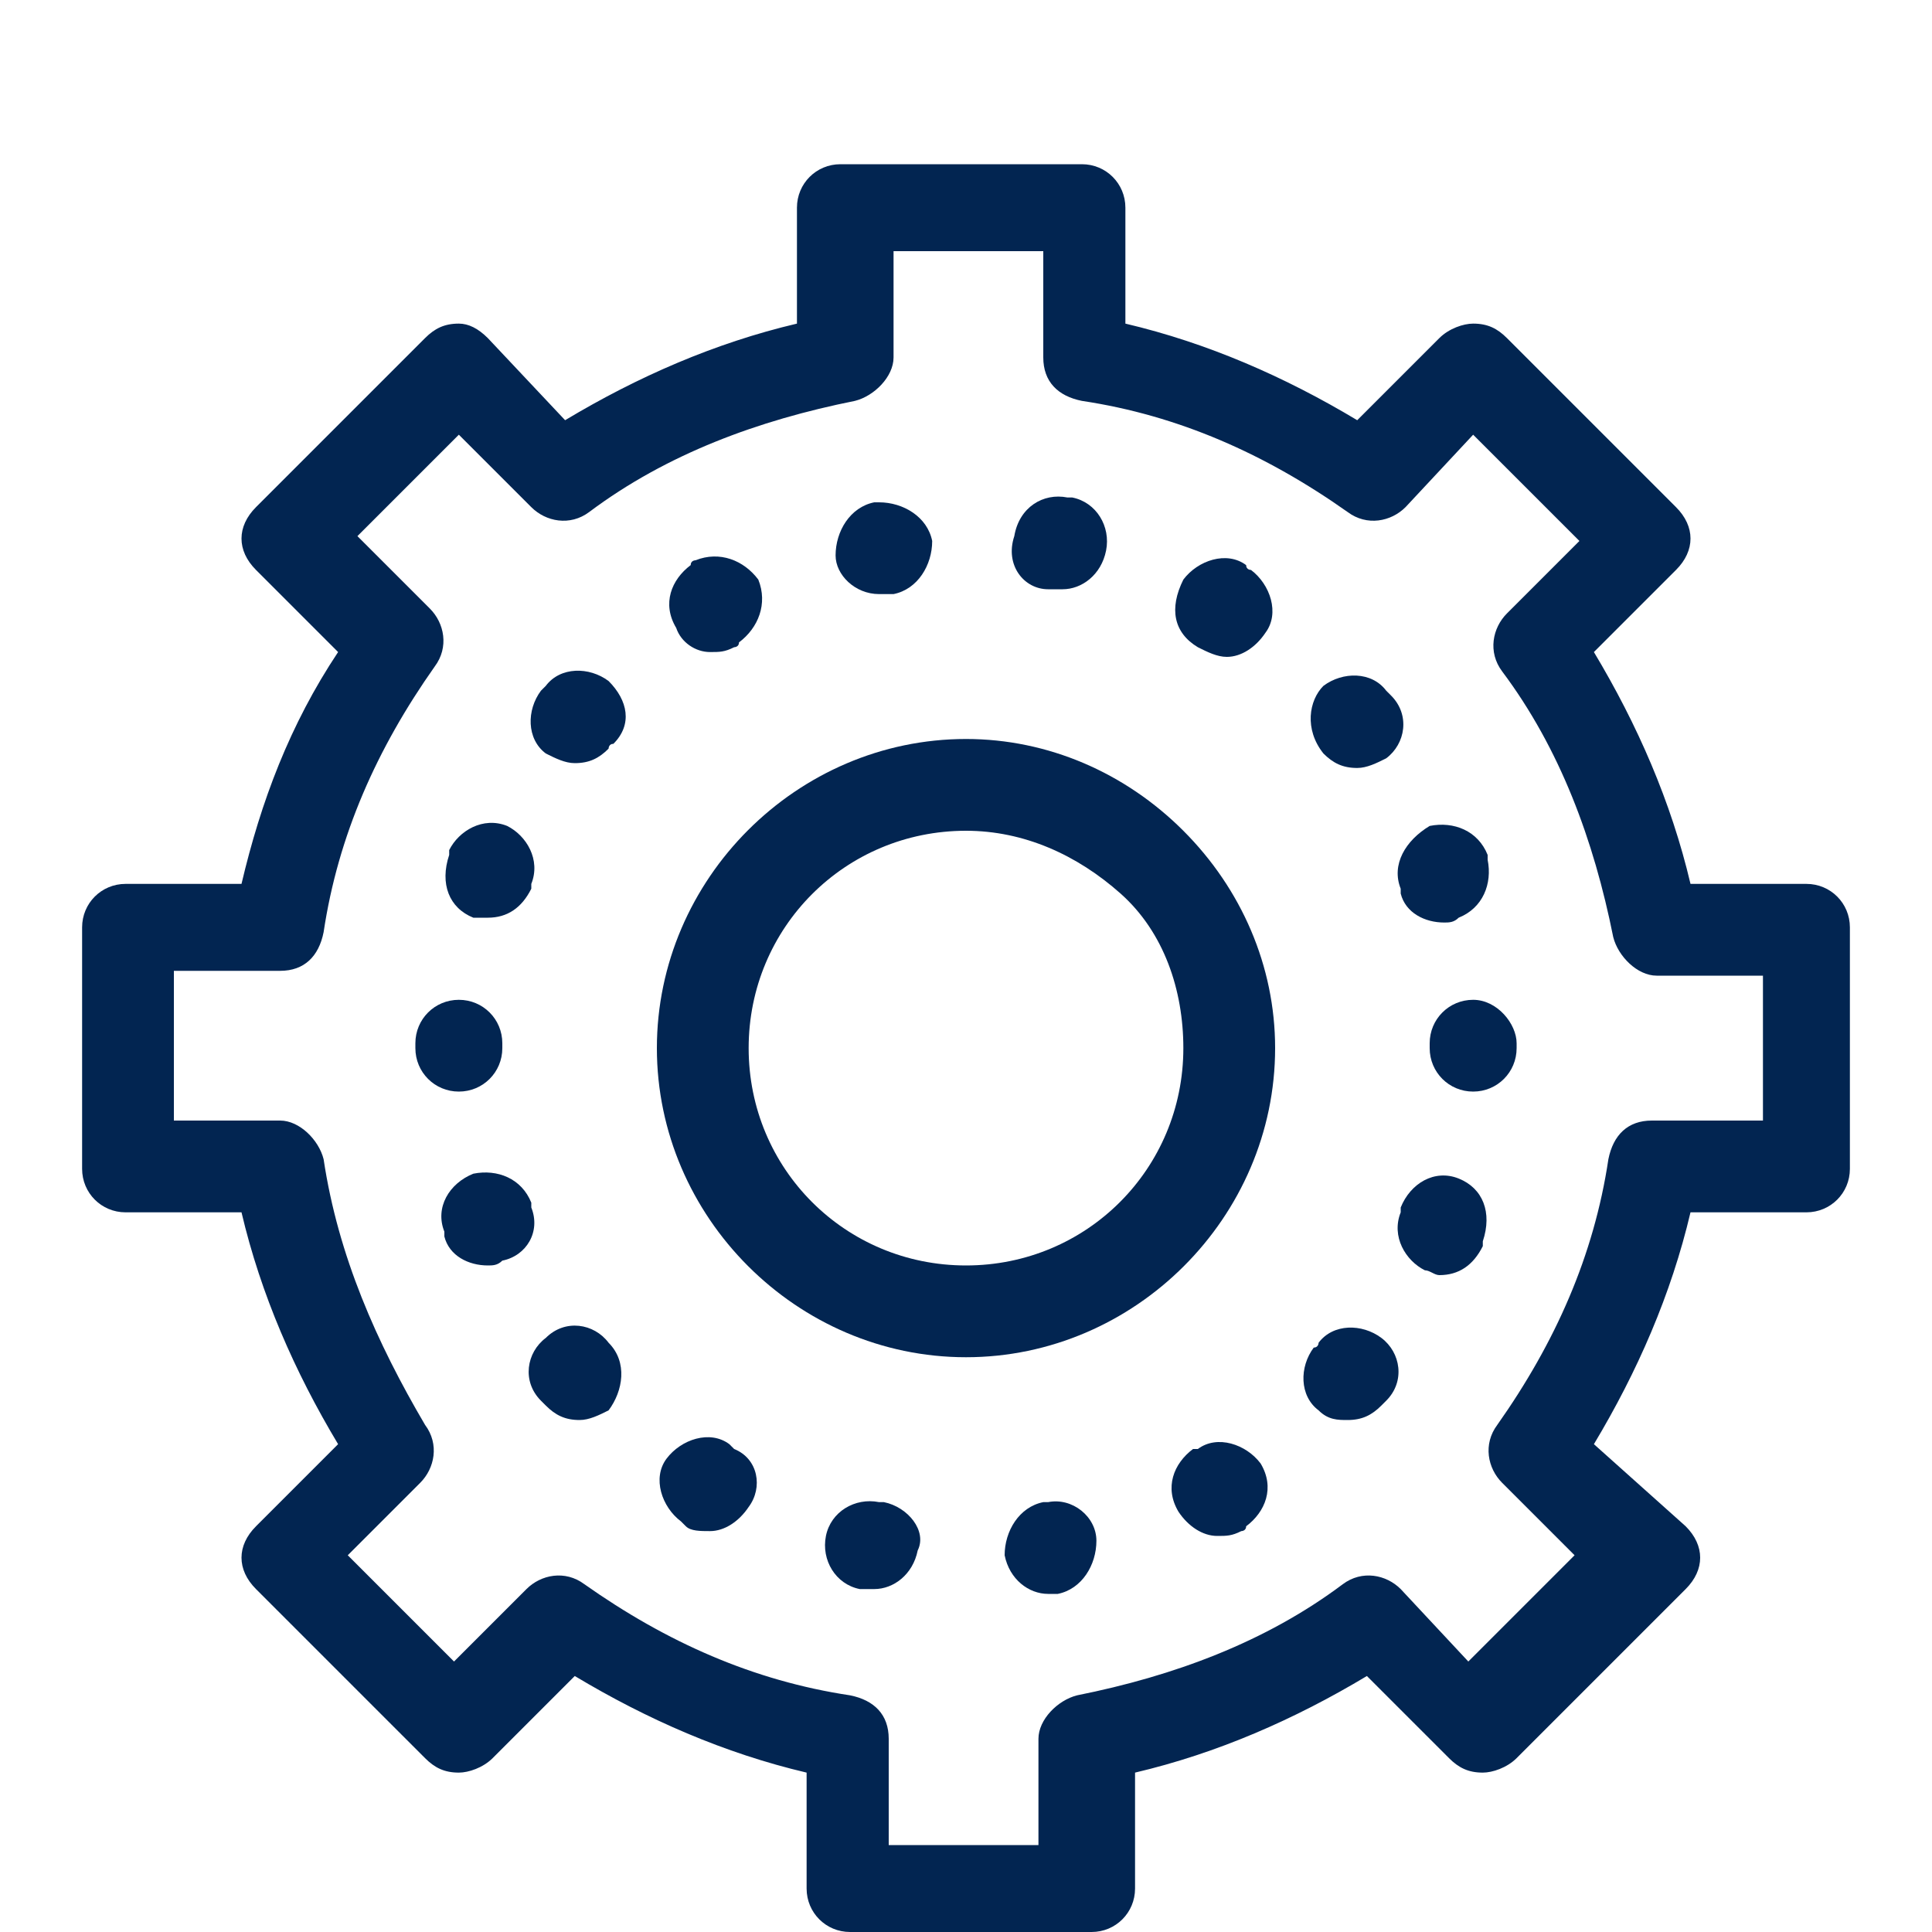 <?xml version="1.0" encoding="utf-8"?>
<!-- Generator: Adobe Illustrator 20.1.0, SVG Export Plug-In . SVG Version: 6.00 Build 0)  -->
<svg version="1.1" id="Camada_1" xmlns="http://www.w3.org/2000/svg" xmlns:xlink="http://www.w3.org/1999/xlink" x="0px" y="0px"
	 viewBox="0 0 40 40" style="enable-background:new 0 0 40 40;" xml:space="preserve">
<style type="text/css">
	.st0{clip-path:url(#SVGID_2_);fill:#022551;}
	.st1{fill:#022551;}
</style>
<g>
	<g>
		<defs>
			<rect id="SVGID_1_" x="1.7" y="3.4" width="36.6" height="36.6"/>
		</defs>
		<clipPath id="SVGID_2_">
			<use xlink:href="#SVGID_1_"  style="overflow:visible;"/>
		</clipPath>
		<path class="st0" d="M37.4,18.3H35c-0.4-1.7-1.1-3.3-2-4.8l1.7-1.7c0.4-0.4,0.4-0.9,0-1.3L31.2,7c-0.2-0.2-0.4-0.3-0.7-0.3
			c-0.2,0-0.5,0.1-0.7,0.3l-1.7,1.7c-1.5-0.9-3.1-1.6-4.8-2V4.3c0-0.5-0.4-0.9-0.9-0.9h-5c-0.5,0-0.9,0.4-0.9,0.9v2.4
			c-1.7,0.4-3.3,1.1-4.8,2L10.1,7C9.9,6.8,9.7,6.7,9.5,6.7C9.2,6.7,9,6.8,8.8,7l-3.5,3.5c-0.4,0.4-0.4,0.9,0,1.3L7,13.5
			C6,15,5.4,16.6,5,18.3H2.6c-0.5,0-0.9,0.4-0.9,0.9v5c0,0.5,0.4,0.9,0.9,0.9H5c0.4,1.7,1.1,3.3,2,4.8l-1.7,1.7
			c-0.4,0.4-0.4,0.9,0,1.3l3.5,3.5c0.2,0.2,0.4,0.3,0.7,0.3c0.2,0,0.5-0.1,0.7-0.3l1.7-1.7c1.5,0.9,3.1,1.6,4.8,2v2.4
			c0,0.5,0.4,0.9,0.9,0.9h5c0.5,0,0.9-0.4,0.9-0.9v-2.4c1.7-0.4,3.3-1.1,4.8-2l1.7,1.7c0.2,0.2,0.4,0.3,0.7,0.3
			c0.2,0,0.5-0.1,0.7-0.3l3.5-3.5c0.4-0.4,0.4-0.9,0-1.3L33,29.9c0.9-1.5,1.6-3.1,2-4.8h2.4c0.5,0,0.9-0.4,0.9-0.9v-5
			C38.3,18.7,37.9,18.3,37.4,18.3L37.4,18.3z M36.4,23.2h-2.2c-0.5,0-0.8,0.3-0.9,0.8c-0.3,2-1.1,3.8-2.3,5.5
			c-0.3,0.4-0.2,0.9,0.1,1.2l1.5,1.5l-2.2,2.2L29,32.9c-0.3-0.3-0.8-0.4-1.2-0.1c-1.6,1.2-3.5,1.9-5.5,2.3c-0.4,0.1-0.8,0.5-0.8,0.9
			v2.2h-3.1v-2.2c0-0.5-0.3-0.8-0.8-0.9c-2-0.3-3.8-1.1-5.5-2.3c-0.4-0.3-0.9-0.2-1.2,0.1l-1.5,1.5l-2.2-2.2l1.5-1.5
			c0.3-0.3,0.4-0.8,0.1-1.2C7.8,27.8,7,26,6.7,24c-0.1-0.4-0.5-0.8-0.9-0.8H3.6v-3.1h2.2c0.5,0,0.8-0.3,0.9-0.8
			c0.3-2,1.1-3.8,2.3-5.5c0.3-0.4,0.2-0.9-0.1-1.2l-1.5-1.5L9.5,9l1.5,1.5c0.3,0.3,0.8,0.4,1.2,0.1c1.6-1.2,3.5-1.9,5.5-2.3
			c0.4-0.1,0.8-0.5,0.8-0.9V5.2h3.1v2.2c0,0.5,0.3,0.8,0.8,0.9c2,0.3,3.8,1.1,5.5,2.3c0.4,0.3,0.9,0.2,1.2-0.1L30.5,9l2.2,2.2
			l-1.5,1.5c-0.3,0.3-0.4,0.8-0.1,1.2c1.2,1.6,1.9,3.5,2.3,5.5c0.1,0.4,0.5,0.8,0.9,0.8h2.2V23.2z M36.4,23.2"/>
	</g>
	<path class="st1" d="M20,15.3c-3.5,0-6.4,2.9-6.4,6.4c0,3.5,2.9,6.4,6.4,6.4h0c3.5,0,6.4-2.9,6.4-6.4c0-1.7-0.7-3.3-1.9-4.5
		C23.3,16,21.7,15.3,20,15.3L20,15.3z M20,26.2c-2.5,0-4.5-2-4.5-4.5c0-2.5,2-4.5,4.5-4.5c1.2,0,2.3,0.5,3.2,1.3
		c0.9,0.8,1.3,2,1.3,3.2C24.5,24.2,22.5,26.2,20,26.2L20,26.2z M20,26.2"/>
	<path class="st1" d="M14.7,13.5c0.2,0,0.3,0,0.5-0.1c0,0,0.1,0,0.1-0.1c0.4-0.3,0.6-0.8,0.4-1.3c-0.3-0.4-0.8-0.6-1.3-0.4
		c0,0-0.1,0-0.1,0.1c-0.4,0.3-0.6,0.8-0.3,1.3C14.1,13.3,14.4,13.5,14.7,13.5L14.7,13.5z M14.7,13.5"/>
	<path class="st1" d="M27.4,15.6c0.2,0.2,0.4,0.3,0.7,0.3c0.2,0,0.4-0.1,0.6-0.2c0.4-0.3,0.5-0.9,0.1-1.3c0,0-0.1-0.1-0.1-0.1
		c-0.3-0.4-0.9-0.4-1.3-0.1C27.1,14.5,27,15.1,27.4,15.6C27.4,15.5,27.4,15.6,27.4,15.6L27.4,15.6z M27.4,15.6"/>
	<path class="st1" d="M9.8,19C9.9,19,10,19,10.1,19c0.4,0,0.7-0.2,0.9-0.6c0,0,0-0.1,0-0.1c0.2-0.5-0.1-1-0.5-1.2
		c-0.5-0.2-1,0.1-1.2,0.5c0,0,0,0.1,0,0.1C9.1,18.3,9.3,18.8,9.8,19L9.8,19z M9.8,19"/>
	<path class="st1" d="M10.4,21.7L10.4,21.7c0-0.1,0-0.1,0-0.1c0-0.5-0.4-0.9-0.9-0.9c0,0,0,0,0,0c-0.5,0-0.9,0.4-0.9,0.9
		c0,0,0,0.1,0,0.1v0c0,0.5,0.4,0.9,0.9,0.9C10,22.6,10.4,22.2,10.4,21.7L10.4,21.7z M10.4,21.7"/>
	<path class="st1" d="M18.2,12.3c0.1,0,0.1,0,0.2,0l0.1,0c0.5-0.1,0.8-0.6,0.8-1.1c-0.1-0.5-0.6-0.8-1.1-0.8l-0.1,0
		c-0.5,0.1-0.8,0.6-0.8,1.1C17.3,11.9,17.7,12.3,18.2,12.3L18.2,12.3z M18.2,12.3"/>
	<path class="st1" d="M29,18.4c0,0,0,0.1,0,0.1c0.1,0.4,0.5,0.6,0.9,0.6c0.1,0,0.2,0,0.3-0.1c0.5-0.2,0.7-0.7,0.6-1.2
		c0,0,0-0.1,0-0.1c-0.2-0.5-0.7-0.7-1.2-0.6C29.1,17.4,28.8,17.9,29,18.4L29,18.4z M29,18.4"/>
	<path class="st1" d="M24.8,13.4C24.8,13.4,24.8,13.4,24.8,13.4c0.2,0.1,0.4,0.2,0.6,0.2c0.3,0,0.6-0.2,0.8-0.5
		c0.3-0.4,0.1-1-0.3-1.3c0,0-0.1,0-0.1-0.1c-0.4-0.3-1-0.1-1.3,0.3C24.2,12.6,24.3,13.1,24.8,13.4L24.8,13.4z M24.8,13.4"/>
	<path class="st1" d="M11,25c0,0,0-0.1,0-0.1c-0.2-0.5-0.7-0.7-1.2-0.6C9.3,24.5,9,25,9.2,25.5c0,0,0,0.1,0,0.1
		c0.1,0.4,0.5,0.6,0.9,0.6c0.1,0,0.2,0,0.3-0.1C10.9,26,11.2,25.5,11,25L11,25z M11,25"/>
	<path class="st1" d="M21.7,12.2c0,0,0.1,0,0.1,0c0.1,0,0.1,0,0.2,0c0.4,0,0.8-0.3,0.9-0.8c0.1-0.5-0.2-1-0.7-1.1c0,0-0.1,0-0.1,0
		c-0.5-0.1-1,0.2-1.1,0.8C20.8,11.7,21.2,12.2,21.7,12.2L21.7,12.2z M21.7,12.2"/>
	<path class="st1" d="M21.7,31.1c0,0-0.1,0-0.1,0c-0.5,0.1-0.8,0.6-0.8,1.1c0.1,0.5,0.5,0.8,0.9,0.8c0,0,0.1,0,0.1,0
		c0,0,0.1,0,0.1,0c0.5-0.1,0.8-0.6,0.8-1.1C22.7,31.4,22.2,31,21.7,31.1L21.7,31.1z M21.7,31.1"/>
	<path class="st1" d="M30.2,24.4c-0.5-0.2-1,0.1-1.2,0.6c0,0,0,0.1,0,0.1c-0.2,0.5,0.1,1,0.5,1.2c0.1,0,0.2,0.1,0.3,0.1
		c0.4,0,0.7-0.2,0.9-0.6c0,0,0-0.1,0-0.1C30.9,25.1,30.7,24.6,30.2,24.4L30.2,24.4z M30.2,24.4"/>
	<path class="st1" d="M28.6,27.7c-0.4-0.3-1-0.3-1.3,0.1c0,0,0,0.1-0.1,0.1c-0.3,0.4-0.3,1,0.1,1.3c0.2,0.2,0.4,0.2,0.6,0.2
		c0.3,0,0.5-0.1,0.7-0.3c0,0,0.1-0.1,0.1-0.1C29.1,28.6,29,28,28.6,27.7L28.6,27.7z M28.6,27.7"/>
	<path class="st1" d="M30.5,20.7c-0.5,0-0.9,0.4-0.9,0.9l0,0.1c0,0.5,0.4,0.9,0.9,0.9h0c0.5,0,0.9-0.4,0.9-0.9l0-0.1
		C31.4,21.2,31,20.7,30.5,20.7L30.5,20.7z M30.5,20.7"/>
	<path class="st1" d="M12.6,27.8c-0.3-0.4-0.9-0.5-1.3-0.1c-0.4,0.3-0.5,0.9-0.1,1.3c0,0,0.1,0.1,0.1,0.1c0.2,0.2,0.4,0.3,0.7,0.3
		c0.2,0,0.4-0.1,0.6-0.2C12.9,28.8,13,28.2,12.6,27.8C12.6,27.8,12.6,27.8,12.6,27.8L12.6,27.8z M12.6,27.8"/>
	<path class="st1" d="M24.8,30L24.7,30c-0.4,0.3-0.6,0.8-0.3,1.3c0.2,0.3,0.5,0.5,0.8,0.5c0.2,0,0.3,0,0.5-0.1c0,0,0.1,0,0.1-0.1
		c0.4-0.3,0.6-0.8,0.3-1.3C25.8,29.9,25.2,29.7,24.8,30L24.8,30z M24.8,30"/>
	<path class="st1" d="M12.6,14.1c-0.4-0.3-1-0.3-1.3,0.1c0,0-0.1,0.1-0.1,0.1c-0.3,0.4-0.3,1,0.1,1.3c0.2,0.1,0.4,0.2,0.6,0.2
		c0.3,0,0.5-0.1,0.7-0.3c0,0,0-0.1,0.1-0.1C13.1,15,13,14.5,12.6,14.1L12.6,14.1z M12.6,14.1"/>
	<path class="st1" d="M15.2,30l-0.1-0.1c-0.4-0.3-1-0.1-1.3,0.3c-0.3,0.4-0.1,1,0.3,1.3l0.1,0.1c0.1,0.1,0.3,0.1,0.5,0.1
		c0.3,0,0.6-0.2,0.8-0.5C15.8,30.8,15.7,30.2,15.2,30L15.2,30z M15.2,30"/>
	<path class="st1" d="M18.3,31.1l-0.1,0c-0.5-0.1-1,0.2-1.1,0.7c-0.1,0.5,0.2,1,0.7,1.1l0.1,0c0.1,0,0.1,0,0.2,0
		c0.4,0,0.8-0.3,0.9-0.8C19.2,31.7,18.8,31.2,18.3,31.1L18.3,31.1z M18.3,31.1"/>
</g>
</svg>
